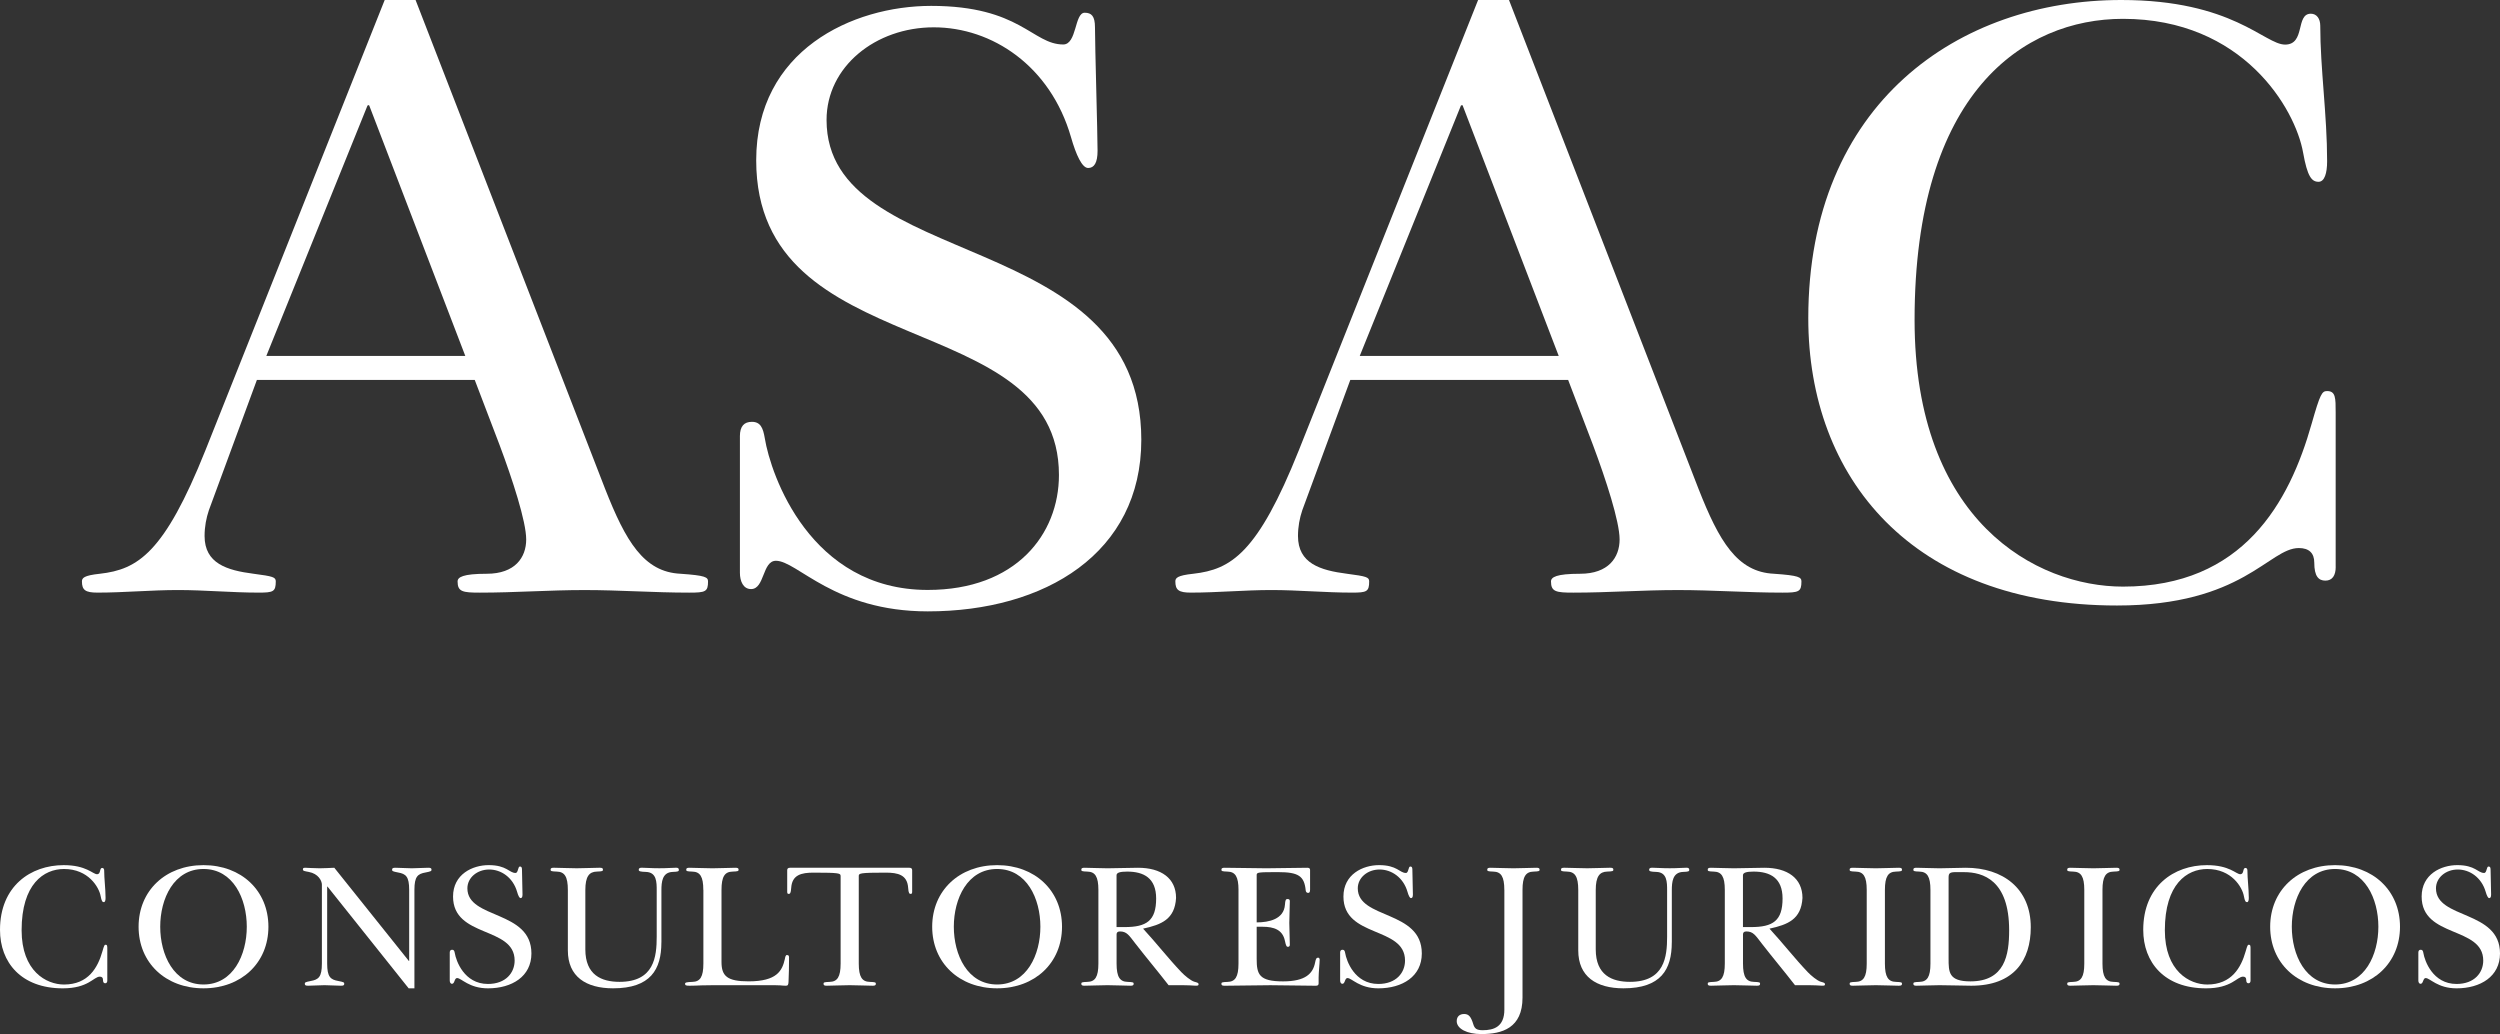 <svg xmlns="http://www.w3.org/2000/svg" id="Capa_1" data-name="Capa 1" viewBox="0 0 1278.23 528.7"><rect x="0" y="0" width="1278.23" height="528.7" fill="#333333" stroke="none"/><defs><style>      .cls-1 {        fill: #fff;      }    </style></defs><path class="cls-1" d="M196.69,0h15.79l96.91,249.95c10.52,26.75,19.73,42.54,38.59,43.41,12.72.88,14.03,1.75,14.03,3.95,0,5.26-1.32,5.7-9.65,5.7-17.98,0-35.52-1.32-53.5-1.32s-35.52,1.32-53.5,1.32c-8.77,0-11.4-.44-11.4-5.7,0-2.19,2.63-3.95,14.91-3.95,14.47,0,20.17-8.33,20.17-17.54s-7.02-30.7-13.59-48.24l-12.72-33.33h-111.38l-24.56,66.65c-1.32,3.95-2.19,8.33-2.19,13.16,0,14.03,11.4,17.54,25,19.29,10.09,1.32,11.4,1.75,11.4,3.95,0,5.26-1.32,5.7-8.77,5.7-13.59,0-27.63-1.32-41.22-1.32s-27.63,1.32-41.22,1.32c-6.14,0-7.89-1.32-7.89-5.7,0-1.75.88-3.07,9.21-3.95,19.29-2.19,32.89-10.52,53.94-63.15L196.69,0ZM188.79,53.94c-.44-.44-.44,0-.88,0l-51.74,128.04h101.73l-49.11-128.04Z"></path><path class="cls-1" d="M54.87,501.31c0,.89-.36,1.43-1.07,1.43s-1.16-.45-1.16-1.87c0-.98-.54-1.52-1.61-1.52-3.12,0-5.8,5.98-18.91,5.98-21.32,0-32.12-13.29-32.12-29.89,0-22.39,15.7-33.1,32.56-33.1,11.6,0,14.9,4.64,17.04,4.64s1.07-3.21,2.68-3.21c.62,0,.98.54.98,1.25,0,4.46.71,9.28.71,14.1,0,1.25-.27,2.14-.89,2.14-.71,0-1.16-.54-1.61-3.03-.8-4.55-6.25-13.92-18.74-13.92-10.35,0-21.68,7.67-21.68,31.32,0,20.97,12.67,27.75,21.68,27.75,12.49,0,17.31-8.74,19.63-16.95.89-3.12,1.07-3.39,1.61-3.39.89,0,.89.71.89,2.23v16.06Z"></path><path class="cls-1" d="M104.05,442.34c19.36,0,33.19,13.03,33.19,31.49s-13.83,31.49-33.19,31.49-33.19-13.03-33.19-31.49,13.83-31.49,33.19-31.49ZM104.05,503.36c15.17,0,22.13-15.17,22.13-29.53s-6.96-29.53-22.13-29.53-22.13,15.17-22.13,29.53,6.96,29.53,22.13,29.53Z"></path><path class="cls-1" d="M164.59,452.42c0-2.14-1.87-5.71-6.69-6.6-2.23-.45-3.03-.45-3.03-1.34,0-.71.45-.8,1.25-.8.98,0,4.19.27,7.32.27,2.5,0,5-.18,7.49-.27l38.1,47.64h.18v-36.31c0-6.87-1.69-8.21-5.71-8.92-2.77-.54-3.03-.71-3.03-1.43,0-.8.54-.98,1.69-.98,2.77,0,5.62.27,8.39.27s5.62-.27,8.39-.27c1.16,0,1.69.18,1.69.98,0,.71-.27.89-3.03,1.43-4.02.71-5.71,2.05-5.71,8.92v50.32h-2.94l-41.49-52.01h-.18v39.34c0,6.87,1.7,8.21,5.71,8.92,2.77.54,3.03.71,3.03,1.43,0,.8-.54.98-1.7.98-2.77,0-5.62-.27-8.39-.27s-5.62.27-8.39.27c-1.16,0-1.7-.18-1.7-.98,0-.71.27-.89,3.03-1.43,4.01-.71,5.71-2.05,5.71-8.92v-40.24Z"></path><path class="cls-1" d="M229.94,487.12c0-1.07.45-1.52,1.25-1.52.89,0,1.16.62,1.34,1.7.62,3.84,4.73,15.79,16.95,15.79,9.19,0,13.65-5.8,13.65-11.96,0-17.67-31.49-11.42-31.49-32.74,0-11.42,9.99-16.06,18.2-16.06,9.28,0,10.53,4.01,13.74,4.01,1.43,0,1.16-3.3,2.23-3.3.71,0,1.07.36,1.07,1.52,0,1.96.27,11.06.27,12.85,0,1.25-.36,1.79-.98,1.79s-1.25-1.34-1.78-3.21c-2.14-7.41-8.21-11.42-14.27-11.42s-11.15,4.1-11.15,9.64c0,15.88,32.74,10.97,32.74,33.28,0,11.78-9.99,17.84-22.22,17.84-9.72,0-13.56-5.26-15.79-5.26-1.43,0-1.16,2.94-2.59,2.94-.8,0-1.16-.8-1.16-1.7v-14.19Z"></path><path class="cls-1" d="M338.16,481.86c0,13.83-5.53,23.46-24.71,23.46-13.83,0-23.11-5.98-23.11-19.36v-30.87c0-6.96-1.69-9.37-5.71-9.46-2.85-.09-3.12-.27-3.12-.98,0-.8.54-.98,1.7-.98,2.94,0,7.67.27,11.69.27s8.74-.27,11.69-.27c1.16,0,1.7.18,1.7.98,0,.71-.27.89-3.12.98-3.93.09-5.89,2.5-5.89,9.46v30.33c0,13.12,8.3,16.59,17.49,16.59,17.75,0,19-12.85,19-23.11v-23.64c0-4.28,0-9.28-5.53-9.46-2.68-.09-3.66-.27-3.66-1.07s.54-1.07,1.52-1.07c2.23,0,4.64.27,9.01.27s6.42-.27,8.65-.27c.8,0,1.34.27,1.34,1.07s-.45.98-3.12,1.07c-5.44.18-5.8,5.17-5.8,9.46v26.59Z"></path><path class="cls-1" d="M359.6,455.01c0-6.87-1.69-9.28-5.62-9.37-2.85-.09-3.12-.27-3.12-.98,0-.8.54-.98,1.7-.98,2.94,0,7.67.27,11.69.27s8.74-.27,11.69-.27c1.16,0,1.7.18,1.7.98,0,.71-.27.89-3.12.98-3.93.09-5.62,2.5-5.62,9.37v36.85c0,7.23,2.94,9.9,13.83,9.9,14.63,0,17.22-5.53,18.56-11.42.18-.98.36-2.05,1.07-2.05.98,0,1.07.62,1.07,1.34,0,3.75-.09,9.72-.27,12.49-.09,1.43-.36,1.87-1.34,1.87s-1.96-.09-2.85-.18c-.98,0-1.96-.09-2.94-.09h-31.4c-1.96,0-4.02.09-5.98.09-2.05.09-4.01.18-6.07.18-1.78,0-2.32-.18-2.32-.98,0-.71.89-.89,3.75-.98,3.93-.09,5.62-2.5,5.62-9.37v-37.65Z"></path><path class="cls-1" d="M429.79,447.87c0-1.34-.54-1.7-13.74-1.7-6.25,0-11.06,1.07-11.51,7.76-.18,2.86-.62,3.12-1.34,3.12-.54,0-.71-.36-.71-1.16v-10.88c0-.8.27-1.34,1.52-1.34h60.85c1.25,0,1.52.54,1.52,1.34v10.88c0,.8-.18,1.16-.71,1.16-.71,0-1.16-.27-1.34-3.12-.45-6.69-5.26-7.76-11.51-7.76-13.2,0-13.74.36-13.74,1.7v44.79c0,6.87,1.7,9.28,5.62,9.37,2.85.09,3.12.27,3.12.98,0,.8-.54.98-1.69.98-2.94,0-7.67-.27-11.69-.27s-8.74.27-11.69.27c-1.16,0-1.69-.18-1.69-.98,0-.71.27-.89,3.12-.98,3.93-.09,5.62-2.5,5.62-9.37v-44.79Z"></path><path class="cls-1" d="M509.81,442.34c19.36,0,33.19,13.03,33.19,31.49s-13.83,31.49-33.19,31.49-33.19-13.03-33.19-31.49,13.83-31.49,33.19-31.49ZM509.81,503.36c15.17,0,22.13-15.17,22.13-29.53s-6.96-29.53-22.13-29.53-22.13,15.17-22.13,29.53,6.96,29.53,22.13,29.53Z"></path><path class="cls-1" d="M561.6,455.01c0-6.87-1.7-9.28-5.62-9.37-2.85-.09-3.12-.27-3.12-.98,0-.8.54-.98,1.7-.98,2.94,0,7.67.27,11.69.27,5.17,0,10.44-.27,15.61-.27,11.78,0,19.45,5.35,19.45,15.43-.62,10.88-7.41,13.65-16.86,15.7,6.69,7.23,12.76,15.08,19.54,22.21,1.7,1.78,4.82,4.37,6.6,4.91,1.52.45,2.23.54,2.23,1.34,0,.62-.36.71-1.52.71-.62,0-1.87-.09-3.21-.18-1.34,0-2.77-.09-4.01-.09h-6.6c-5.53-7.14-11.33-14.01-16.86-21.14-3.39-4.37-4.46-6.33-8.03-6.33-1.25,0-1.69.62-1.69,1.52v14.9c0,6.87,1.69,9.28,5.62,9.37,2.85.09,3.12.27,3.12.98,0,.8-.54.98-1.7.98-2.94,0-7.67-.27-11.69-.27s-8.74.27-11.69.27c-1.16,0-1.7-.18-1.7-.98,0-.71.27-.89,3.12-.98,3.93-.09,5.62-2.5,5.62-9.37v-37.65ZM570.88,447.51v26.5h4.1c11.24,0,16.15-3.21,16.15-14.63,0-10.44-6.33-13.74-14.81-13.74-3.66,0-5.44.54-5.44,1.87Z"></path><path class="cls-1" d="M633.24,455.01c0-6.87-1.7-9.28-5.62-9.37-2.86-.09-3.12-.27-3.12-.98,0-.8.54-.98,1.7-.98,7.05,0,14.19.27,21.23.27s14.19-.27,20.97-.27c.71,0,1.43.18,1.43,1.07v10.08c0,1.34-.36,1.7-.98,1.7s-1.16-.36-1.25-1.25c-.71-7.41-3.75-9.37-14.1-9.37s-10.97.09-10.97,1.52v24.18c6.25,0,13.92-1.61,14.45-9.01.18-2.5.45-2.94,1.34-2.94.8,0,1.16.36,1.16,1.07,0,3.75-.27,7.41-.27,11.15s.27,7.41.27,11.15c0,.71-.36,1.07-.98,1.07s-.98-.36-1.52-3.03c-1.16-5.71-5.62-7.23-11.42-7.23h-3.03v16.42c0,7.94,1.25,11.51,13.47,11.51,11.51,0,15.35-4.01,16.42-9.72.36-1.87.71-2.41,1.52-2.41.45,0,.8.36.8,1.07,0,1.78-.54,6.6-.54,9.1v3.03c0,.8-.45,1.16-1.43,1.16-7.76,0-15.52-.27-23.29-.27s-15.52.27-23.29.27c-1.16,0-1.7-.18-1.7-.98,0-.71.27-.89,3.12-.98,3.92-.09,5.62-2.5,5.62-9.37v-37.65Z"></path><path class="cls-1" d="M685.19,487.12c0-1.07.45-1.52,1.25-1.52.89,0,1.16.62,1.34,1.7.62,3.84,4.73,15.79,16.95,15.79,9.19,0,13.65-5.8,13.65-11.96,0-17.67-31.49-11.42-31.49-32.74,0-11.42,9.99-16.06,18.2-16.06,9.28,0,10.53,4.01,13.74,4.01,1.43,0,1.16-3.3,2.23-3.3.71,0,1.07.36,1.07,1.52,0,1.96.27,11.06.27,12.85,0,1.25-.36,1.79-.98,1.79s-1.25-1.34-1.78-3.21c-2.14-7.41-8.21-11.42-14.27-11.42s-11.15,4.1-11.15,9.64c0,15.88,32.74,10.97,32.74,33.28,0,11.78-9.99,17.84-22.22,17.84-9.72,0-13.56-5.26-15.79-5.26-1.43,0-1.16,2.94-2.59,2.94-.8,0-1.16-.8-1.16-1.7v-14.19Z"></path><path class="cls-1" d="M769.15,455.01c0-6.87-1.7-9.28-5.62-9.37-2.86-.09-3.12-.27-3.12-.98,0-.8.54-.98,1.7-.98,2.94,0,7.67.27,11.69.27s8.74-.27,11.69-.27c1.16,0,1.7.18,1.7.98,0,.71-.27.89-3.12.98-3.93.09-5.62,2.5-5.62,9.37v55.05c0,15.61-10.44,18.65-21.06,18.65-7.23,0-12.58-2.68-12.58-6.6,0-2.41,1.52-3.66,3.84-3.66s3.48,1.43,4.64,5.26c.71,2.32,1.87,3.03,4.82,3.03,5.62,0,11.06-1.7,11.06-10.53v-61.2Z"></path><path class="cls-1" d="M854.77,481.86c0,13.83-5.53,23.46-24.71,23.46-13.83,0-23.11-5.98-23.11-19.36v-30.87c0-6.96-1.7-9.37-5.71-9.46-2.86-.09-3.12-.27-3.12-.98,0-.8.54-.98,1.7-.98,2.94,0,7.67.27,11.69.27s8.74-.27,11.69-.27c1.16,0,1.7.18,1.7.98,0,.71-.27.89-3.12.98-3.93.09-5.89,2.5-5.89,9.46v30.33c0,13.12,8.3,16.59,17.49,16.59,17.75,0,19-12.85,19-23.11v-23.64c0-4.28,0-9.28-5.53-9.46-2.68-.09-3.66-.27-3.66-1.07s.54-1.07,1.52-1.07c2.23,0,4.64.27,9.01.27s6.42-.27,8.65-.27c.8,0,1.34.27,1.34,1.07s-.45.98-3.12,1.07c-5.44.18-5.8,5.17-5.8,9.46v26.59Z"></path><path class="cls-1" d="M881.88,455.01c0-6.87-1.7-9.28-5.62-9.37-2.86-.09-3.12-.27-3.12-.98,0-.8.54-.98,1.7-.98,2.94,0,7.67.27,11.69.27,5.17,0,10.44-.27,15.61-.27,11.78,0,19.45,5.35,19.45,15.43-.62,10.88-7.41,13.65-16.86,15.7,6.69,7.23,12.76,15.08,19.54,22.21,1.7,1.78,4.82,4.37,6.6,4.91,1.52.45,2.23.54,2.23,1.34,0,.62-.36.71-1.52.71-.62,0-1.87-.09-3.21-.18-1.34,0-2.77-.09-4.01-.09h-6.6c-5.53-7.14-11.33-14.01-16.86-21.14-3.39-4.37-4.46-6.33-8.03-6.33-1.25,0-1.69.62-1.69,1.52v14.9c0,6.87,1.69,9.28,5.62,9.37,2.86.09,3.12.27,3.12.98,0,.8-.54.98-1.7.98-2.94,0-7.67-.27-11.69-.27s-8.74.27-11.69.27c-1.16,0-1.7-.18-1.7-.98,0-.71.27-.89,3.12-.98,3.92-.09,5.62-2.5,5.62-9.37v-37.65ZM891.16,447.51v26.5h4.1c11.24,0,16.15-3.21,16.15-14.63,0-10.44-6.33-13.74-14.81-13.74-3.66,0-5.44.54-5.44,1.87Z"></path><path class="cls-1" d="M954.44,455.01c0-6.87-1.69-9.28-5.62-9.37-2.86-.09-3.12-.27-3.12-.98,0-.8.54-.98,1.7-.98,2.94,0,7.67.27,11.69.27s8.74-.27,11.69-.27c1.16,0,1.7.18,1.7.98,0,.71-.27.89-3.12.98-3.92.09-5.62,2.5-5.62,9.37v37.65c0,6.87,1.7,9.28,5.62,9.37,2.86.09,3.12.27,3.12.98,0,.8-.54.98-1.7.98-2.94,0-7.67-.27-11.69-.27s-8.74.27-11.69.27c-1.16,0-1.7-.18-1.7-.98,0-.71.27-.89,3.12-.98,3.93-.09,5.62-2.5,5.62-9.37v-37.65Z"></path><path class="cls-1" d="M987.02,455.01c0-6.87-1.7-9.28-5.62-9.37-2.85-.09-3.12-.27-3.12-.98,0-.8.54-.98,1.69-.98,2.94,0,7.67.27,11.69.27,4.46,0,9.01-.27,13.47-.27,18.83,0,33.19,10.53,33.19,30.42,0,16.95-8.65,29.89-30.42,29.89-2.5,0-12.58-.27-16.24-.27-4.02,0-8.74.27-11.69.27-1.16,0-1.69-.18-1.69-.98,0-.71.27-.89,3.12-.98,3.93-.09,5.62-2.5,5.62-9.37v-37.65ZM1004.15,445.91h-4.19c-3.12,0-3.66.62-3.66,2.77v41.31c0,7.05,0,11.78,11.15,11.78,17.67,0,19.81-13.56,19.81-26.14,0-25.7-13.38-29.71-23.11-29.71Z"></path><path class="cls-1" d="M1065.68,455.01c0-6.87-1.69-9.28-5.62-9.37-2.86-.09-3.12-.27-3.12-.98,0-.8.54-.98,1.7-.98,2.94,0,7.67.27,11.69.27s8.74-.27,11.69-.27c1.16,0,1.7.18,1.7.98,0,.71-.27.89-3.12.98-3.92.09-5.62,2.5-5.62,9.37v37.65c0,6.87,1.7,9.28,5.62,9.37,2.86.09,3.12.27,3.12.98,0,.8-.54.98-1.7.98-2.94,0-7.67-.27-11.69-.27s-8.74.27-11.69.27c-1.16,0-1.7-.18-1.7-.98,0-.71.27-.89,3.12-.98,3.93-.09,5.62-2.5,5.62-9.37v-37.65Z"></path><path class="cls-1" d="M1150.69,501.31c0,.89-.36,1.43-1.07,1.43s-1.16-.45-1.16-1.87c0-.98-.54-1.52-1.61-1.52-3.12,0-5.8,5.98-18.91,5.98-21.32,0-32.12-13.29-32.12-29.89,0-22.39,15.7-33.1,32.56-33.1,11.6,0,14.9,4.64,17.04,4.64s1.07-3.21,2.68-3.21c.62,0,.98.54.98,1.25,0,4.46.71,9.28.71,14.1,0,1.25-.27,2.14-.89,2.14-.71,0-1.16-.54-1.61-3.03-.8-4.55-6.25-13.92-18.74-13.92-10.35,0-21.68,7.67-21.68,31.32,0,20.97,12.67,27.75,21.68,27.75,12.49,0,17.31-8.74,19.63-16.95.89-3.12,1.07-3.39,1.61-3.39.89,0,.89.71.89,2.23v16.06Z"></path><path class="cls-1" d="M1193.91,442.34c19.36,0,33.19,13.03,33.19,31.49s-13.83,31.49-33.19,31.49-33.19-13.03-33.19-31.49,13.83-31.49,33.19-31.49ZM1193.91,503.36c15.17,0,22.13-15.17,22.13-29.53s-6.96-29.53-22.13-29.53-22.13,15.17-22.13,29.53,6.96,29.53,22.13,29.53Z"></path><path class="cls-1" d="M1236.47,487.12c0-1.07.45-1.52,1.25-1.52.89,0,1.16.62,1.34,1.7.62,3.84,4.73,15.79,16.95,15.79,9.19,0,13.65-5.8,13.65-11.96,0-17.67-31.49-11.42-31.49-32.74,0-11.42,9.99-16.06,18.2-16.06,9.28,0,10.53,4.01,13.74,4.01,1.43,0,1.16-3.3,2.23-3.3.71,0,1.07.36,1.07,1.52,0,1.96.27,11.06.27,12.85,0,1.25-.36,1.79-.98,1.79s-1.25-1.34-1.79-3.21c-2.14-7.41-8.21-11.42-14.27-11.42s-11.15,4.1-11.15,9.64c0,15.88,32.74,10.97,32.74,33.28,0,11.78-9.99,17.84-22.21,17.84-9.72,0-13.56-5.26-15.79-5.26-1.43,0-1.16,2.94-2.59,2.94-.8,0-1.16-.8-1.16-1.7v-14.19Z"></path><path class="cls-1" d="M755.74,0h15.79l96.91,249.95c10.52,26.75,19.73,42.54,38.59,43.41,12.72.88,14.03,1.75,14.03,3.95,0,5.26-1.32,5.7-9.65,5.7-17.98,0-35.52-1.32-53.5-1.32s-35.52,1.32-53.5,1.32c-8.77,0-11.4-.44-11.4-5.7,0-2.19,2.63-3.95,14.91-3.95,14.47,0,20.17-8.33,20.17-17.54s-7.02-30.7-13.59-48.24l-12.72-33.33h-111.38l-24.56,66.65c-1.32,3.95-2.19,8.33-2.19,13.16,0,14.03,11.4,17.54,25,19.29,10.08,1.32,11.4,1.75,11.4,3.95,0,5.26-1.32,5.7-8.77,5.7-13.59,0-27.63-1.32-41.22-1.32s-27.63,1.32-41.22,1.32c-6.14,0-7.89-1.32-7.89-5.7,0-1.75.88-3.07,9.21-3.95,19.29-2.19,32.89-10.52,53.94-63.15L755.74,0ZM747.85,53.94c-.44-.44-.44,0-.88,0l-51.74,128.04h101.73l-49.11-128.04Z"></path><path class="cls-1" d="M1194.23,289.85c0,4.39-1.75,7.02-5.26,7.02s-5.7-2.19-5.7-9.21c0-4.82-2.63-7.45-7.89-7.45-15.35,0-28.5,29.38-92.96,29.38-104.8,0-157.86-65.34-157.86-146.9C924.54,52.62,1001.72,0,1084.6,0c57.01,0,73.23,22.8,83.75,22.8s5.26-15.79,13.16-15.79c3.07,0,4.82,2.63,4.82,6.14,0,21.93,3.51,45.6,3.51,69.28,0,6.14-1.32,10.52-4.39,10.52-3.51,0-5.7-2.63-7.89-14.91-3.95-22.36-30.7-68.41-92.09-68.41-50.87,0-106.56,37.71-106.56,153.92,0,103.05,62.27,136.38,106.56,136.38,61.39,0,85.07-42.97,96.47-83.32,4.38-15.35,5.26-16.66,7.89-16.66,4.38,0,4.38,3.51,4.38,10.96v78.93Z"></path><path class="cls-1" d="M378.3,223.13c0-5.26,2.19-7.45,6.14-7.45,4.38,0,5.7,3.07,6.58,8.33,3.07,18.86,23.24,77.62,83.32,77.62,45.17,0,67.09-28.5,67.09-58.76,0-86.82-154.79-56.13-154.79-160.93,0-56.13,49.11-78.93,89.46-78.93,45.6,0,51.74,19.73,67.53,19.73,7.02,0,5.7-16.23,10.96-16.23,3.51,0,5.26,1.75,5.26,7.46,0,9.65,1.32,54.37,1.32,63.15,0,6.14-1.75,8.77-4.82,8.77s-6.14-6.58-8.77-15.79c-10.52-36.4-40.34-56.13-70.16-56.13s-54.81,20.17-54.81,47.36c0,78.05,160.93,53.94,160.93,163.56,0,57.88-49.11,87.7-109.19,87.7-47.8,0-66.65-25.87-77.62-25.87-7.02,0-5.7,14.47-12.72,14.47-3.95,0-5.7-3.95-5.7-8.33v-69.72Z"></path></svg>
